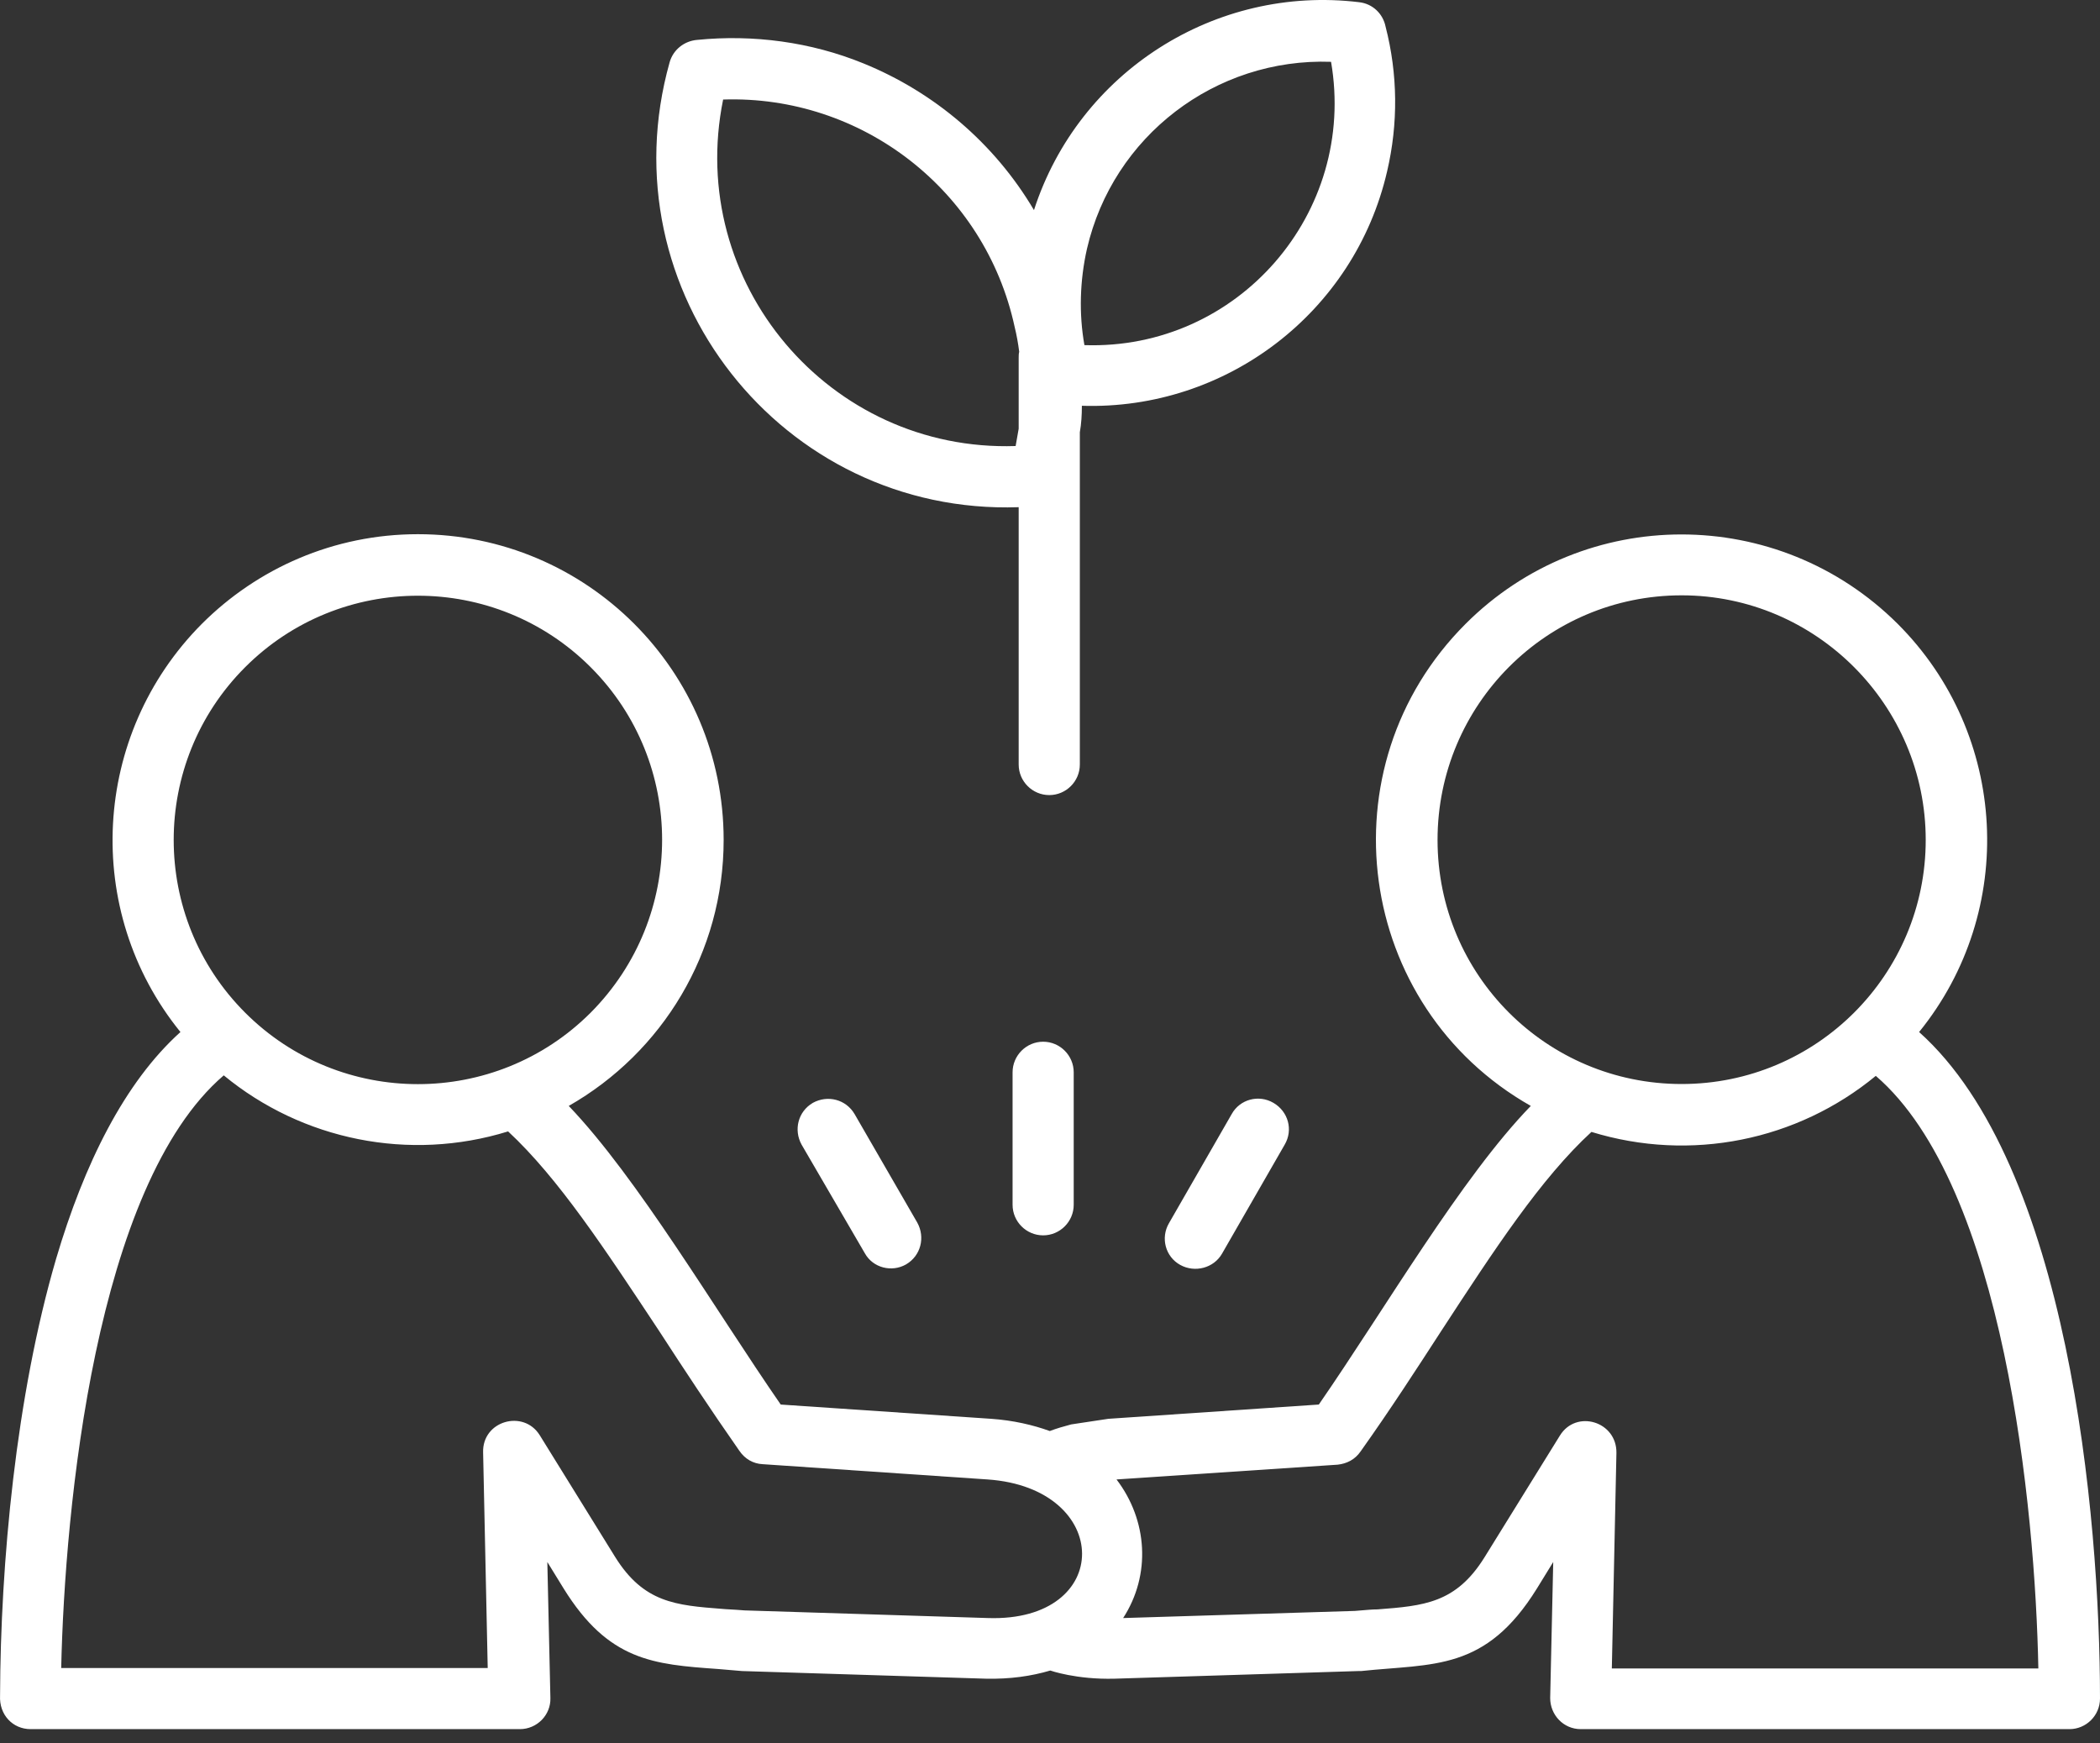 <svg width="106" height="88" viewBox="0 0 106 88" fill="none" xmlns="http://www.w3.org/2000/svg">
<rect x="0" y="0" width="106" height="88" fill="#333333" stroke="none"/>
<path d="M51.419 18.064C51.419 17.961 51.419 17.859 51.445 17.756C51.394 17.344 51.317 16.907 51.214 16.495C49.722 9.602 43.497 4.792 36.501 5.024C34.623 14.258 41.851 22.823 51.265 22.514C51.317 22.231 51.368 21.922 51.419 21.64V18.064ZM54.506 21.82V38.59C54.506 39.439 53.812 40.133 52.963 40.133C52.114 40.133 51.419 39.439 51.419 38.59V25.601C39.459 26.012 30.559 14.669 33.8 3.146C33.98 2.503 34.546 2.066 35.189 2.014C38.019 1.731 40.925 2.117 43.575 3.197C47.124 4.638 50.185 7.21 52.191 10.605C54.455 3.609 61.374 -0.764 68.601 0.111C69.296 0.188 69.81 0.702 69.939 1.345C70.556 3.738 70.582 6.233 70.016 8.65C68.37 15.775 61.888 20.714 54.609 20.482C54.609 20.945 54.583 21.382 54.506 21.82ZM54.866 12.56C54.506 14.155 54.455 15.827 54.737 17.421C62.48 17.678 68.498 10.759 67.187 3.12C61.348 2.914 56.178 6.876 54.866 12.56ZM40.462 57.778C40.051 57.032 40.282 56.106 41.028 55.669C41.774 55.257 42.7 55.489 43.137 56.235L46.301 61.713C46.712 62.459 46.481 63.385 45.735 63.822C45.015 64.234 44.063 64.002 43.652 63.257L40.462 57.778ZM51.111 54.126C51.111 53.277 51.805 52.582 52.654 52.582C53.503 52.582 54.197 53.277 54.197 54.126V60.813C54.197 61.662 53.503 62.356 52.654 62.356C51.805 62.356 51.111 61.662 51.111 60.813V54.126ZM62.171 56.235C62.583 55.489 63.534 55.231 64.28 55.669C65.026 56.106 65.283 57.032 64.846 57.778L61.682 63.282C61.271 64.002 60.319 64.26 59.573 63.848C58.827 63.437 58.57 62.485 59.007 61.739L62.171 56.235ZM21.094 26.964C29.608 26.964 36.527 33.857 36.527 42.397C36.527 48.081 33.44 53.122 28.708 55.823C32.18 59.45 36.064 66.06 39.408 70.896L50.031 71.616C51.137 71.693 52.14 71.925 52.989 72.233C53.323 72.105 53.683 72.002 54.069 71.899L55.946 71.616L66.569 70.896C69.913 66.06 73.771 59.424 77.269 55.823C68.421 50.807 66.749 38.718 73.977 31.491C79.996 25.472 89.744 25.472 95.789 31.491C101.37 37.072 101.833 45.972 96.869 52.093C104.38 58.807 106 76.426 106 85.737C106 86.586 105.306 87.28 104.457 87.28H79.79C78.915 87.28 78.247 86.56 78.247 85.711L78.401 78.844L77.578 80.181C74.98 84.374 72.357 83.962 68.704 84.348C68.653 84.348 68.627 84.348 68.576 84.348L56.255 84.734C54.326 84.785 53.014 84.322 53.014 84.322C52.062 84.605 50.982 84.76 49.773 84.734L37.453 84.348L36.244 84.245C32.977 84.014 30.714 83.834 28.45 80.181L27.627 78.844L27.782 85.711C27.807 86.56 27.113 87.28 26.238 87.28H1.546C0.646 87.28 -0.049 86.56 0.003 85.583C0.028 78.895 0.8 70.484 2.832 63.539C4.247 58.755 6.279 54.64 9.108 52.093C4.144 45.972 4.633 37.072 10.188 31.491C12.992 28.687 16.85 26.964 21.094 26.964ZM25.647 57.109C20.657 58.653 15.255 57.547 11.294 54.28C4.813 59.836 3.269 76.117 3.089 84.194H24.618L24.386 73.314C24.335 71.719 26.418 71.127 27.241 72.439L31.048 78.586C32.489 80.901 34.109 81.03 36.45 81.21C36.707 81.236 36.964 81.236 37.581 81.287L49.876 81.673C56.229 81.879 56.178 75.114 49.85 74.677L38.482 73.905C38.019 73.879 37.607 73.648 37.324 73.236C35.832 71.102 34.495 69.07 33.26 67.166C30.534 63.051 28.193 59.476 25.647 57.109ZM29.814 33.677C25.004 28.867 17.184 28.867 12.375 33.677C7.565 38.487 7.565 46.306 12.375 51.116C17.184 55.926 25.004 55.926 29.814 51.116C34.623 46.281 34.623 38.487 29.814 33.677ZM56.358 74.677C57.927 76.734 58.107 79.487 56.692 81.673L68.395 81.313C69.013 81.261 69.27 81.236 69.527 81.236C71.868 81.056 73.488 80.927 74.929 78.612L78.736 72.465C79.558 71.127 81.616 71.745 81.591 73.339L81.359 84.219H102.888C102.733 76.143 101.164 59.887 94.683 54.306C90.722 57.572 85.346 58.678 80.33 57.135C77.784 59.476 75.443 63.051 72.742 67.192C71.508 69.095 70.196 71.127 68.678 73.262C68.395 73.674 67.984 73.879 67.521 73.931L56.358 74.677ZM84.883 30.05C78.067 30.05 72.562 35.581 72.562 42.397C72.562 49.213 78.067 54.717 84.883 54.717C91.699 54.717 97.203 49.187 97.203 42.397C97.203 35.606 91.673 30.05 84.883 30.05Z" fill="white"/>
</svg>
